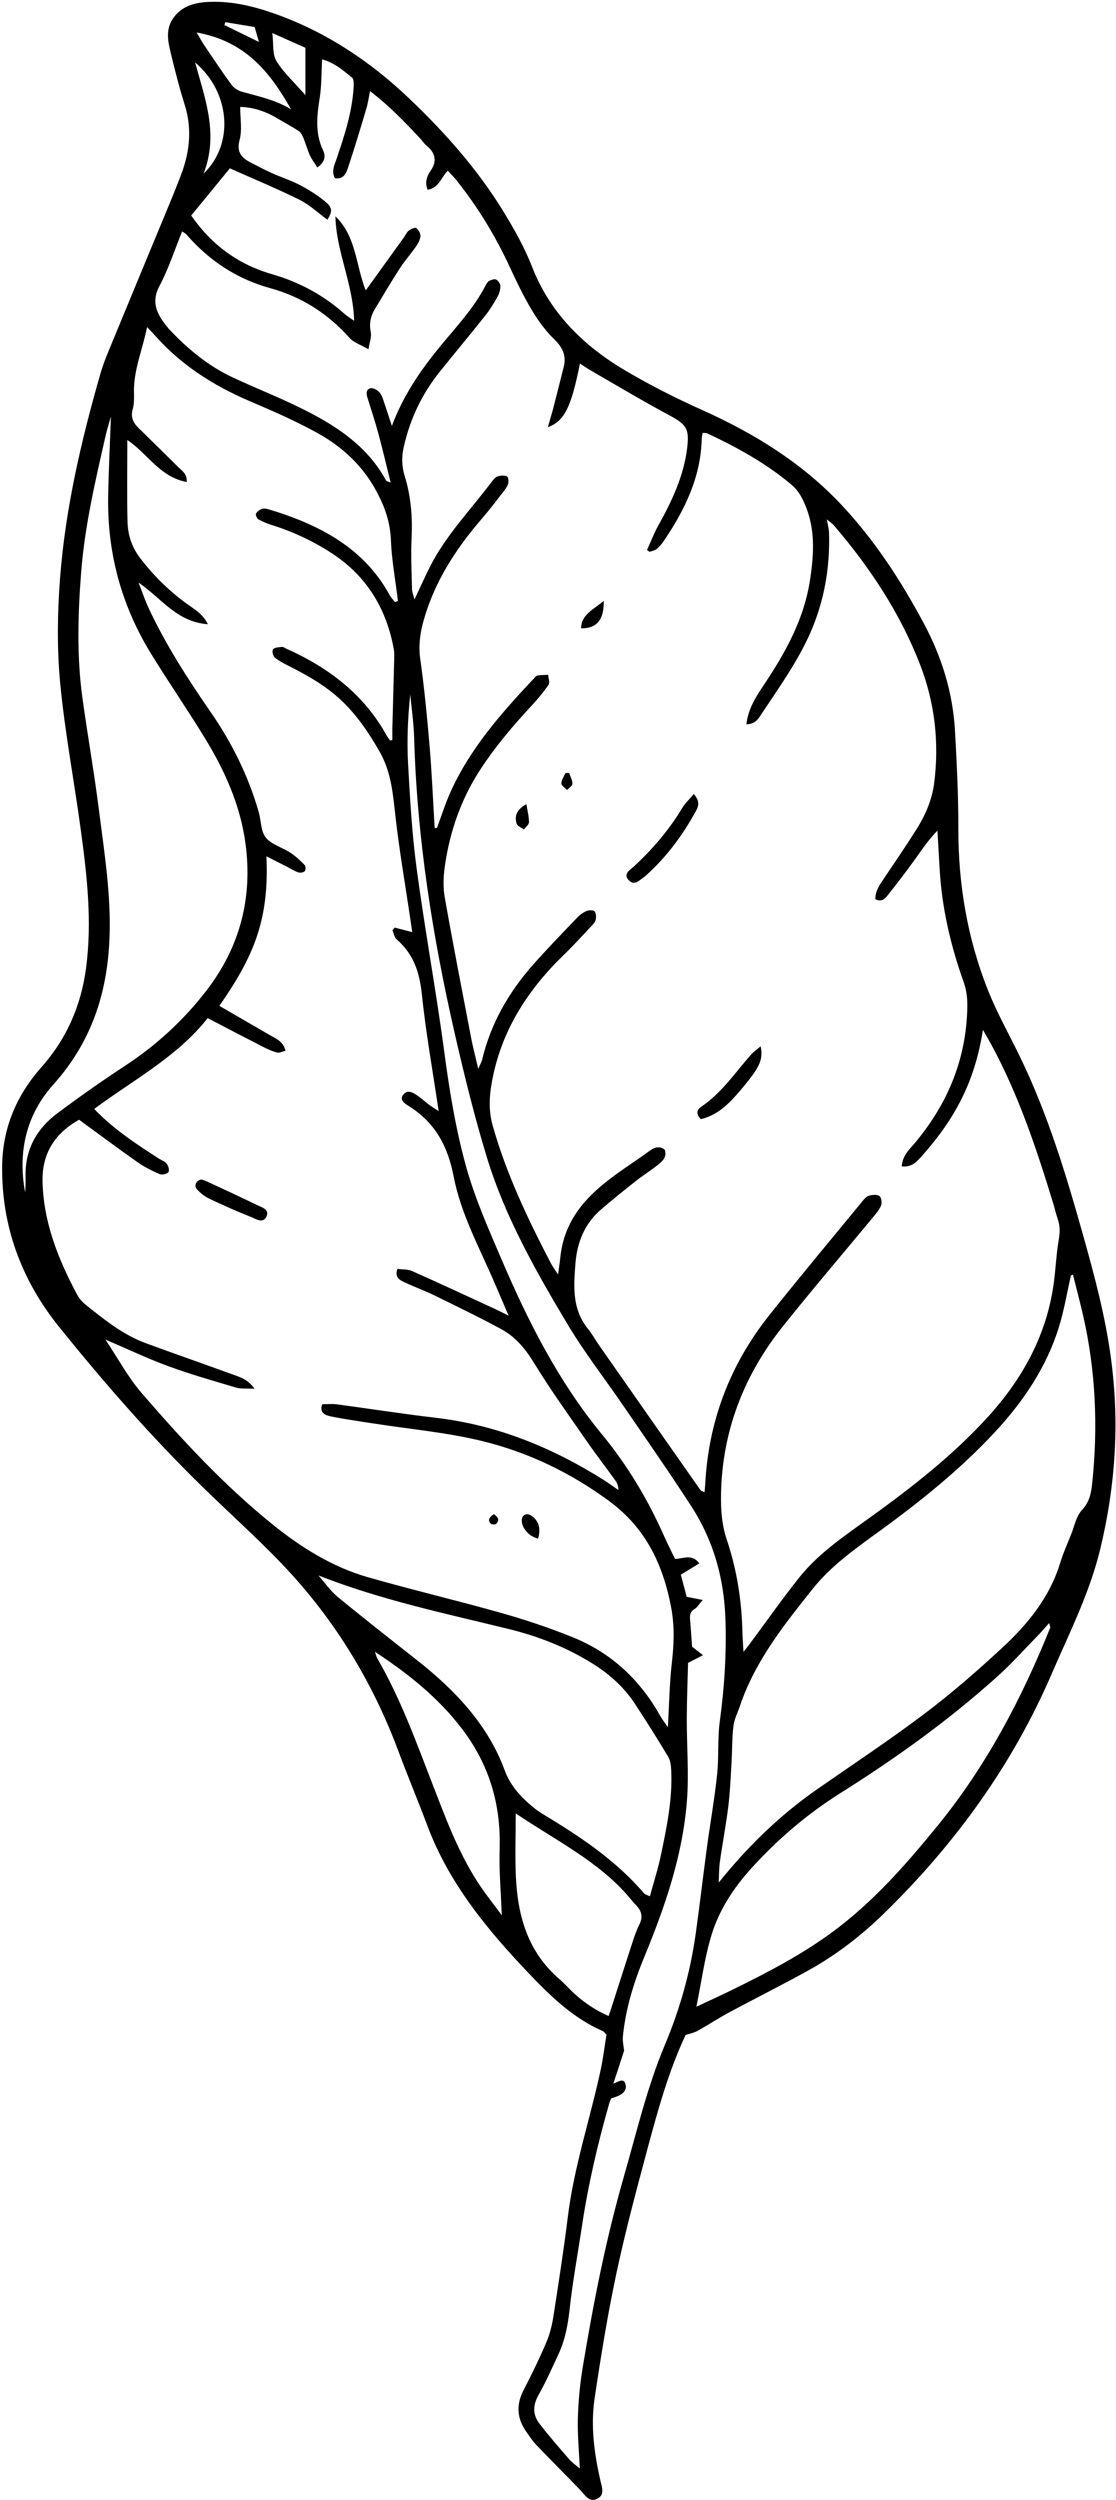 <svg width="392" height="878" viewBox="0 0 392 878" fill="none" xmlns="http://www.w3.org/2000/svg">
<path d="M79.131 7.783C79.031 8.129 78.931 8.459 78.831 8.805C82.664 10.674 86.498 12.56 90.948 14.728C90.348 12.654 89.915 11.146 89.448 9.496C85.848 8.899 82.498 8.349 79.131 7.783ZM95.648 11.601C96.148 15.592 95.631 19.064 97.098 21.453C99.648 25.569 103.432 29.01 107.282 33.409C107.282 27.439 107.282 22.301 107.282 16.786C103.815 15.246 100.265 13.659 95.648 11.601ZM71.513 60.984C82.381 50.473 80.864 32.373 68.53 21.924C72.081 34.934 76.864 47.142 71.513 60.984ZM69.08 11.413C70.163 13.235 70.83 14.555 71.664 15.781C74.847 20.479 77.981 25.208 81.347 29.811C82.147 30.896 83.614 31.838 84.981 32.215C90.881 33.865 96.915 35.106 102.249 38.422C95.031 25.632 86.398 14.492 69.08 11.413ZM131.7 580.061C132.167 581.397 132.25 581.884 132.483 582.292C140.701 596.48 146.201 611.753 152.051 626.867C156.535 638.447 160.835 650.105 167.635 660.727C170.202 664.718 173.219 668.457 176.252 672.605C175.952 664.372 175.252 656.83 175.502 649.32C175.986 633.828 171.936 619.781 162.285 607.117C154.118 596.402 143.768 587.98 131.7 580.061ZM181.153 636.813C181.153 644.826 180.869 651.912 181.203 658.967C181.836 672.621 185.253 685.316 196.52 695.026C198.453 696.692 200.104 698.624 201.987 700.321C205.387 703.369 209.137 705.93 213.771 707.957C214.154 706.873 214.421 706.134 214.654 705.38C217.138 697.697 219.571 689.983 222.088 682.299C222.805 680.1 223.538 677.884 224.588 675.81C225.905 673.202 225.388 671.081 223.438 669.054C222.621 668.206 221.855 667.294 221.105 666.399C210.454 653.751 195.42 646.445 181.153 636.813ZM244.606 704.705C249.189 702.552 253.44 700.635 257.59 698.577C269.824 692.559 281.908 686.259 292.775 678.183C307.026 667.593 318.476 654.473 329.444 641.008C346.578 619.938 358.929 596.37 368.879 571.64C369.013 571.326 368.729 570.87 368.512 569.974C367.096 571.561 366.029 572.834 364.862 574.028C360.012 578.993 355.395 584.194 350.228 588.829C333.244 604.101 314.626 617.472 295.125 629.727C283.408 637.112 273.124 645.942 263.99 655.997C257.69 662.942 252.59 670.735 249.939 679.471C247.489 687.469 246.423 695.843 244.606 704.705ZM111.866 553.257C114.083 555.771 115.999 558.63 118.583 560.751C127.783 568.325 137.184 575.678 146.551 583.062C160.002 593.668 171.435 605.782 177.269 621.667C179.336 627.307 183.153 631.251 187.62 634.928C189.32 636.31 191.303 637.442 193.203 638.589C205.421 646.036 217.054 654.128 226.255 664.922C226.605 665.33 227.322 665.472 228.272 665.943C229.622 660.962 231.105 656.406 232.089 651.74C234.189 641.731 236.289 631.707 235.755 621.415C235.672 619.844 235.439 618.116 234.639 616.796C230.839 610.496 226.938 604.274 222.888 598.13C219.238 592.6 214.371 588.169 208.654 584.524C199.437 578.679 189.336 574.672 178.653 572.048C156.285 566.58 133.7 561.835 111.866 553.257ZM219.221 720.15C217.871 724.266 216.754 727.691 215.438 731.729C217.604 730.834 219.071 729.734 219.688 731.839C220.388 734.165 218.671 735.814 214.705 736.867C214.471 737.417 214.188 738.014 214.004 738.643C209.954 752.783 206.621 767.081 204.437 781.599C202.97 791.372 201.154 801.114 200.087 810.918C199.487 816.401 198.503 821.665 196.187 826.677C193.953 831.5 191.786 836.371 189.17 841.022C187.136 844.651 187.053 848.014 189.553 851.203C192.837 855.446 196.37 859.515 199.904 863.584C200.954 864.794 202.354 865.753 203.67 866.884C203.387 860.756 202.821 855.021 202.971 849.302C203.137 843.394 203.687 837.455 204.637 831.61C208.371 809.017 212.771 786.517 219.121 764.41C223.605 748.855 227.238 733.081 233.572 718.028C238.872 705.427 242.506 692.386 244.389 678.953C245.773 668.991 246.939 659.014 248.273 649.053C249.439 640.411 250.973 631.801 251.89 623.144C252.556 616.922 251.99 610.59 252.84 604.399C254.473 592.442 255.223 580.533 254.807 568.45C254.307 554.278 250.656 541.08 242.873 529.029C235.239 517.229 227.172 505.665 219.221 494.054C212.604 484.36 205.321 475.042 199.337 465.018C188.103 446.227 177.303 427.137 170.969 406.271C166.685 392.209 163.168 377.926 159.885 363.629C151.968 329.141 146.451 294.339 145.468 258.987C145.318 253.927 144.567 248.9 144.101 243.856C143.251 251.979 142.901 260.055 143.334 268.1C144.017 280.418 144.701 292.783 146.351 305.007C149.234 326.548 153.201 347.964 156.068 369.505C157.851 382.907 160.018 396.168 163.602 409.256C166.735 420.632 171.502 431.379 176.152 442.22C185.47 463.965 196.07 485.035 211.437 503.701C220.388 514.558 227.472 526.436 233.122 539.1C234.389 541.944 235.805 544.741 237.089 547.443C240.122 547.396 243.006 545.526 245.639 548.999C243.506 550.303 241.456 551.56 239.139 552.99C239.839 555.629 240.539 558.285 241.206 560.751C243.073 561.128 244.623 561.427 246.823 561.867C245.523 563.36 244.939 564.428 244.006 565.009C242.389 565.999 242.239 567.256 242.389 568.843C242.706 572.268 242.906 575.709 243.089 578.27C244.656 579.496 245.789 580.376 246.923 581.255C245.439 582.025 243.956 582.78 241.689 583.942C241.539 590.054 241.256 596.779 241.239 603.504C241.206 613.041 242.023 622.625 241.306 632.115C239.872 651.331 233.639 669.51 226.255 687.359C222.571 696.267 219.771 705.443 218.805 715.012C218.621 716.834 219.088 718.72 219.221 720.15ZM38.962 146.269C38.195 148.987 37.629 150.715 37.229 152.459C33.545 168.548 29.761 184.669 28.495 201.119C27.361 215.747 26.945 230.438 28.945 245.05C30.745 258.107 33.062 271.101 34.712 284.173C36.645 299.366 39.112 314.513 38.445 329.926C37.612 348.938 32.078 365.985 18.744 380.849C9.41 391.219 6.11 404.307 8.844 418.762C8.977 416.798 9.01 414.818 8.977 412.854C8.827 403.804 12.761 396.482 20.128 390.967C27.928 385.138 35.928 379.513 44.095 374.156C55.129 366.912 64.547 358.161 72.414 347.995C84.381 332.519 88.798 315.126 86.215 296.114C84.414 282.79 78.997 270.692 71.98 259.222C65.797 249.088 58.996 239.284 52.813 229.165C42.479 212.212 37.645 193.845 37.995 174.299C38.145 165.28 38.612 156.262 38.962 146.269ZM376.88 447.625C376.646 447.719 376.396 447.814 376.163 447.908C374.779 454.02 373.763 460.226 371.896 466.196C367.596 480.007 359.629 491.917 349.628 502.743C337.478 515.846 323.56 527.049 308.993 537.639C300.542 543.782 291.942 549.831 285.475 557.939C275.274 570.728 265.107 583.549 259.907 599.104C259.123 601.43 257.907 603.724 257.623 606.112C257.107 610.354 257.207 614.643 256.957 618.917C256.657 624.008 256.456 629.13 255.84 634.189C255.04 640.725 253.79 647.214 252.873 653.735C252.523 656.17 252.573 658.653 252.456 661.104C262.624 648.44 273.858 637.489 287.042 628.313C299.692 619.514 312.576 610.983 324.843 601.728C334.361 594.532 343.378 586.676 352.095 578.6C361.129 570.241 368.729 560.814 372.329 549.03C373.379 545.558 374.879 542.211 376.246 538.817C377.413 535.895 378.013 532.454 380.063 530.254C382.763 527.348 383.297 524.19 383.647 520.78C385.713 500.967 384.88 481.296 380.413 461.797C379.313 457.052 378.063 452.354 376.88 447.625ZM137.017 260.055C137.284 260.008 137.55 259.945 137.817 259.882C137.817 258.295 137.784 256.724 137.834 255.153C138.034 247.234 138.267 239.331 138.467 231.428C138.484 230.281 138.534 229.102 138.334 227.987C135.784 214.082 129.133 202.533 116.616 194.332C110.116 190.074 103.115 186.79 95.615 184.418C93.982 183.915 92.348 183.271 90.881 182.438C90.298 182.108 89.681 180.898 89.915 180.427C90.265 179.672 91.215 178.966 92.081 178.683C92.815 178.447 93.815 178.683 94.615 178.934C112.416 184.323 127.95 192.556 136.884 209.022C137.35 209.902 138.117 210.625 138.75 211.411C139.1 211.301 139.434 211.175 139.784 211.065C138.917 203.9 137.584 196.752 137.3 189.555C137.05 183.475 135.267 178.227 132.367 172.775C127.533 163.662 120.366 156.953 111.366 151.988C103.715 147.761 95.598 144.242 87.514 140.785C74.747 135.318 63.48 128.043 54.463 117.83C53.763 117.029 53.013 116.29 51.663 114.876C49.979 123.094 46.862 130.133 47.062 137.831C47.112 139.795 47.146 141.854 46.612 143.724C45.829 146.489 46.779 148.484 48.746 150.385C53.363 154.863 57.946 159.388 62.513 163.945C63.863 165.28 65.78 166.38 65.597 169.271C56.079 167.511 51.979 159.357 44.729 154.533C44.729 164.495 44.562 173.875 44.796 183.255C44.912 187.874 46.279 192.164 49.312 196.107C53.996 202.172 59.346 207.483 65.63 212.039C68.164 213.893 71.164 215.449 73.031 219.22C61.963 218.387 56.83 210.122 48.662 204.592C50.079 208.205 51.013 211.002 52.263 213.658C58.279 226.51 65.98 238.467 74.097 250.204C81.581 261.029 87.281 272.656 90.881 285.163C91.748 288.18 91.548 291.841 93.365 294.119C95.315 296.554 99.148 297.591 101.998 299.461C103.832 300.655 105.465 302.179 106.982 303.734C107.399 304.159 107.449 305.447 107.065 305.918C106.699 306.374 105.465 306.578 104.799 306.358C103.499 305.95 102.332 305.164 101.115 304.536C98.865 303.389 96.598 302.242 93.581 300.718C94.048 310.616 93.248 319.556 90.415 328.277C87.531 337.122 82.714 345.073 77.047 353.227C83.214 356.81 88.865 360.046 94.481 363.33C96.782 364.681 99.548 365.624 100.265 368.986C99.198 369.254 98.182 369.835 97.398 369.631C95.732 369.222 94.131 368.499 92.598 367.729C86.198 364.446 79.831 361.115 72.947 357.532C62.297 371.076 46.896 379.199 33.078 389.428C39.995 396.624 47.763 401.652 55.53 406.695C56.53 407.355 57.83 407.764 58.53 408.628C59.13 409.398 59.596 410.89 59.18 411.582C58.813 412.21 56.963 412.682 56.179 412.352C53.496 411.189 50.813 409.885 48.446 408.219C41.612 403.427 34.929 398.431 27.778 393.214C19.494 397.834 14.777 404.81 14.944 414.724C15.211 429.1 20.394 442.11 27.128 454.711C27.828 455.999 28.878 457.225 30.045 458.152C36.595 463.353 43.079 468.695 51.196 471.68C61.247 475.388 71.38 478.892 81.464 482.568C84.081 483.527 86.981 484.25 89.415 487.691C86.548 487.533 84.615 487.769 82.948 487.282C74.981 484.925 66.963 482.631 59.18 479.787C51.962 477.148 45.029 473.833 37.029 470.423C41.546 477.179 45.012 483.715 49.796 489.246C63.93 505.602 78.664 521.55 95.698 535.298C105.649 543.327 116.649 550.287 129.383 553.917C144.884 558.347 160.618 562.055 176.136 566.439C184.62 568.843 193.037 571.655 201.17 574.955C215.038 580.548 225.021 590.227 232.022 602.75C232.739 604.038 233.705 605.232 234.605 606.52C235.055 598.664 235.139 591.264 235.989 583.927C236.739 577.485 236.972 571.137 235.789 564.742C233.022 549.879 227.072 536.759 213.971 527.128C200.554 517.245 185.636 510.017 169.319 506.042C156.885 503.01 143.934 501.863 131.217 499.883C126.233 499.097 121.233 498.422 116.299 497.416C114.416 497.023 112.066 496.269 113.182 493.127C114.882 493.127 116.633 492.938 118.316 493.158C129.883 494.698 141.401 496.521 153.001 497.872C174.636 500.402 193.953 508.336 211.904 519.633C213.721 520.78 215.438 522.037 217.205 523.247C217.221 521.864 216.821 520.843 216.188 519.963C212.854 515.328 209.354 510.803 206.104 506.105C199.803 497.008 193.32 488.005 187.57 478.609C184.586 473.723 181.136 469.512 176.086 466.762C168.235 462.504 160.152 458.608 152.118 454.68C148.868 453.093 145.418 451.883 142.134 450.327C140.484 449.542 138.55 448.678 139.584 445.598C141.267 445.818 143.217 445.677 144.751 446.352C154.685 450.767 164.518 455.371 174.402 459.912C175.436 460.399 176.452 460.933 178.653 462.017C176.686 457.398 175.152 453.815 173.602 450.233C168.335 438.041 161.852 426.162 159.351 413.168C157.335 402.704 153.001 394.251 143.467 388.344C142.101 387.495 140.167 386.175 141.684 384.368C143.234 382.514 145.184 383.709 146.751 384.824C148.151 385.814 149.401 386.961 150.768 387.998C151.601 388.626 152.518 389.161 154.085 390.182C151.984 375.978 149.584 362.67 148.184 349.252C147.401 341.679 145.401 335.127 139.334 329.895C138.484 329.172 138.317 327.758 137.834 326.658C138.117 326.36 138.384 326.061 138.65 325.747C140.617 326.25 142.567 326.768 144.801 327.334C144.551 325.637 144.317 324.019 144.084 322.416C142.334 310.679 140.317 298.974 138.967 287.206C138.034 279.208 137.567 271.368 133.333 263.952C129.467 257.211 125.266 250.911 119.433 245.537C114.232 240.761 108.165 237.257 101.832 234.068C99.982 233.14 98.098 232.198 96.548 230.925C95.882 230.375 95.481 228.615 95.915 228.018C96.398 227.358 97.948 227.296 99.049 227.17C99.499 227.107 99.999 227.531 100.465 227.751C115.583 234.46 127.916 244.013 135.767 258.217C136.134 258.861 136.6 259.442 137.017 260.055ZM152.684 290.803C152.951 290.772 153.234 290.741 153.501 290.709C155.051 286.546 156.385 282.288 158.202 278.218C165.035 262.962 176.086 250.408 187.603 238.184C187.936 237.807 188.336 237.288 188.77 237.226C190.02 237.037 191.287 237.037 192.553 236.958C192.62 238.153 193.22 239.661 192.67 240.478C190.886 243.102 188.803 245.569 186.636 247.91C180.053 254.996 173.869 262.302 168.635 270.362C161.852 280.811 157.968 292.155 156.251 304.19C155.751 307.741 155.585 311.496 156.201 315.016C159.085 331.403 162.285 347.744 165.418 364.1C166.068 367.525 166.952 370.888 167.985 375.35C168.769 373.527 169.202 372.82 169.369 372.066C172.386 359.418 178.719 348.341 187.503 338.489C192.453 332.927 197.637 327.57 202.787 322.196C203.687 321.238 204.887 320.389 206.121 319.886C206.921 319.557 208.587 319.604 208.887 320.059C209.421 320.845 209.471 322.149 209.204 323.123C208.971 324.003 208.121 324.789 207.437 325.527C204.42 328.732 201.47 332 198.304 335.064C185.803 347.1 176.786 360.91 173.236 377.644C171.969 383.583 171.335 389.192 173.102 395.43C177.869 412.273 185.353 427.969 193.436 443.508C194.003 444.593 194.753 445.598 196.02 447.578C196.37 444.938 196.637 443.367 196.787 441.796C197.554 433.83 200.737 427.011 206.437 420.93C212.804 414.158 220.838 409.492 228.289 404.056C229.822 402.94 231.672 402.296 233.472 403.71C234.355 406.13 232.855 407.654 231.272 408.926C228.755 410.953 225.972 412.681 223.421 414.677C219.271 417.945 215.171 421.244 211.187 424.67C205.287 429.729 202.721 436.312 202.137 443.587C201.504 451.616 200.854 459.723 206.587 466.715C207.971 468.412 209.004 470.345 210.238 472.136C222.155 489.199 234.089 506.246 246.039 523.278C246.239 523.577 246.773 523.671 247.473 524.032C247.573 522.917 247.656 522.116 247.706 521.314C248.823 499.302 256.273 479.379 270.291 461.75C280.991 448.316 292.025 435.118 302.942 421.826C303.559 421.072 304.326 420.129 305.226 419.893C306.393 419.579 308.176 419.406 308.926 420.019C309.643 420.616 309.859 422.454 309.443 423.429C308.742 425.063 307.442 426.492 306.276 427.922C295.842 440.523 285.208 452.967 275.007 465.741C261.857 482.207 254.407 500.857 253.373 521.487C253.057 527.819 253.223 534.575 255.223 540.499C258.89 551.34 260.557 562.275 260.79 573.541C260.84 575.411 261.007 577.28 261.157 580.109C262.44 578.459 263.04 577.705 263.607 576.935C269.324 569.251 274.808 561.395 280.791 553.901C287.708 545.244 297.092 539.053 306.109 532.533C320.576 522.1 334.527 511.149 346.511 498.123C359.295 484.218 367.846 468.49 370.213 450.045C370.846 445.142 371.046 440.193 371.896 435.338C372.329 432.809 372.379 430.499 371.529 428.079C370.879 426.209 370.463 424.261 369.879 422.376C364.062 403.364 357.779 384.526 348.211 366.834C347.395 365.326 346.511 363.849 345.261 361.649C342.328 380.252 335.277 393.12 323.493 406.318C321.843 408.156 320.077 409.963 316.743 409.602C316.943 405.737 319.643 403.458 321.693 400.976C333.26 387.008 339.494 371.312 339.777 353.51C339.827 350.478 339.478 347.681 338.478 344.837C333.894 331.985 330.844 318.834 330.06 305.258C329.81 300.733 329.544 296.208 329.277 291.699C325.96 295.077 323.61 298.691 321.093 302.195C318.143 306.264 315.076 310.271 311.943 314.23C310.959 315.471 309.793 316.948 307.476 315.77C307.409 313.13 308.743 311.072 310.143 308.998C314.076 303.153 318.06 297.34 321.81 291.4C325.06 286.278 327.41 280.826 328.16 274.793C329.927 260.636 328.343 246.747 323.193 233.423C316.26 215.48 305.676 199.391 292.959 184.559C292.359 183.836 291.508 183.302 290.441 182.391C290.758 184.339 291.175 185.784 291.208 187.23C291.542 199.218 289.575 210.877 284.741 221.985C280.191 232.371 273.474 241.672 267.19 251.162C266.124 252.796 264.907 254.367 262.173 254.352C262.757 249.198 265.207 245.16 267.924 241.106C275.691 229.527 282.408 217.68 284.525 203.633C285.958 194.238 286.458 185.439 282.491 176.562C281.358 174.048 280.074 171.926 277.924 170.135C269.09 162.719 259.023 157.157 248.506 152.224C248.106 152.019 247.556 152.082 246.823 152.004C246.689 152.727 246.506 153.339 246.489 153.936C246.223 167.449 240.556 179.154 232.972 190.231C232.322 191.189 231.522 192.116 230.588 192.855C229.938 193.358 228.972 193.499 228.138 193.798C227.855 193.578 227.572 193.342 227.272 193.122C228.622 190.168 229.772 187.136 231.355 184.308C236.105 175.807 240.156 167.103 241.356 157.424C242.206 150.464 241.106 149.05 234.922 145.735C225.822 140.864 216.988 135.569 208.054 130.415C206.621 129.598 205.254 128.671 203.704 127.681C200.62 143.048 198.287 147.856 192.436 150.024C193.153 147.479 193.82 145.326 194.387 143.158C195.62 138.366 196.82 133.573 198.02 128.781C198.987 124.9 197.62 121.994 194.637 119.103C191.52 116.055 188.903 112.441 186.703 108.733C183.786 103.862 181.369 98.724 178.986 93.602C173.986 82.84 167.852 72.721 160.351 63.325C159.451 62.194 158.418 61.173 157.301 59.931C154.901 62.351 154.201 65.949 150.201 66.656C149.201 64.174 149.851 61.974 151.184 60.073C153.668 56.522 152.935 53.678 149.701 51.023C148.918 50.379 148.384 49.483 147.701 48.744C142.284 42.962 136.817 37.212 129.983 32.011C129.5 34.337 129.25 36.253 128.7 38.076C126.633 45.036 124.55 51.981 122.25 58.879C121.616 60.795 120.716 63.058 117.666 62.587C116.283 60.151 117.466 57.999 118.2 55.846C120.966 47.692 123.65 39.506 124.2 30.88C124.283 29.639 124.383 27.816 123.616 27.219C120.516 24.736 117.483 21.987 113.149 20.871C112.866 25.648 112.983 30.141 112.283 34.509C111.283 40.747 110.632 46.812 113.499 52.845C114.416 54.762 114.199 56.962 111.449 58.816C110.449 57.197 109.466 55.909 108.816 54.479C107.932 52.515 107.382 50.426 106.565 48.43C106.199 47.55 105.699 46.545 104.932 46.026C102.548 44.455 99.999 43.104 97.532 41.627C93.532 39.239 89.281 37.683 84.365 37.542C84.365 41.627 85.114 45.571 84.164 49.106C83.047 53.27 84.664 55.328 88.048 57.072C90.498 58.329 92.915 59.633 95.431 60.764C98.732 62.241 102.248 63.357 105.432 65.038C108.599 66.703 111.699 68.652 114.399 70.93C116.883 73.019 116.733 74.371 114.999 77.152C111.732 74.779 108.732 71.904 105.116 70.113C97.165 66.169 88.915 62.76 80.731 59.114C76.347 64.456 71.797 70.019 67.163 75.691C74.264 85.919 83.564 92.817 95.498 96.273C105.215 99.086 113.716 103.689 121.066 110.273C121.966 111.058 123.033 111.687 124.383 112.645C124.066 99.683 118.066 88.323 117.816 75.958C125.216 83.122 124.933 93.162 128.467 101.977C133.084 95.582 137.467 89.501 141.85 83.405C142.434 82.588 142.834 81.567 143.601 80.97C144.301 80.42 145.818 79.791 146.201 80.09C147.001 80.687 147.734 81.928 147.684 82.855C147.601 84.096 146.917 85.401 146.167 86.485C144.367 89.109 142.201 91.513 140.467 94.184C137.4 98.944 134.517 103.815 131.6 108.67C130.1 111.184 129.65 113.792 130.25 116.746C130.567 118.333 129.817 120.124 129.433 122.654C126.7 121.067 124.233 120.297 122.8 118.694C115.299 110.273 106.149 104.286 94.915 101.191C82.948 97.891 73.314 91.371 65.48 82.337C65.113 81.928 64.547 81.677 63.963 81.284C61.28 87.914 59.196 94.435 56.013 100.421C53.146 105.779 54.879 109.817 58.08 113.981C58.696 114.782 59.363 115.568 60.063 116.29C66.313 122.811 73.264 128.577 81.681 132.505C89.331 136.087 97.232 139.214 104.832 142.906C117.416 149.003 128.916 156.34 135.6 168.737C135.717 168.973 136.2 169.02 137.217 169.475C135.734 163.473 134.433 157.896 132.933 152.365C131.767 148.076 130.367 143.818 129.033 139.56C128.6 138.146 128.633 136.59 130.25 136.323C131.217 136.166 132.834 137.109 133.467 137.989C134.417 139.308 134.784 141.005 135.334 142.561C136.134 144.886 136.867 147.227 137.65 149.568C141.534 139.136 147.501 130.305 154.368 121.931C160.135 114.892 166.469 108.246 170.619 100.138C170.919 99.557 171.336 98.897 171.886 98.614C172.586 98.253 173.736 97.876 174.252 98.159C174.986 98.583 175.752 99.604 175.752 100.39C175.769 101.647 175.402 103.029 174.786 104.145C173.486 106.47 172.085 108.78 170.419 110.87C165.185 117.469 159.768 123.926 154.501 130.494C148.184 138.366 144.034 147.18 141.85 156.827C141.067 160.252 141.051 163.583 142.117 167.056C144.351 174.22 144.934 181.574 144.567 189.053C144.284 194.976 144.584 200.915 144.717 206.839C144.734 207.844 145.167 208.834 145.584 210.531C147.634 206.194 149.234 202.581 151.018 199.03C156.635 187.921 165.485 178.871 172.919 168.925C173.419 168.266 174.086 167.496 174.819 167.292C175.852 166.993 177.202 166.867 178.069 167.292C178.569 167.527 178.719 169.067 178.486 169.884C178.169 170.952 177.386 171.942 176.669 172.869C174.302 175.917 171.952 179.013 169.419 181.951C161.068 191.614 154.101 202.015 150.035 213.94C148.134 219.549 146.734 225.174 147.601 231.286C149.051 241.562 150.034 251.901 150.918 262.239C151.718 271.745 152.101 281.282 152.684 290.803ZM240.806 714.635C234.805 727.503 231.122 740.874 227.522 754.26C223.588 768.935 219.638 783.626 216.488 798.458C213.404 812.96 211.037 827.62 208.854 842.279C207.421 851.989 208.737 861.668 210.921 871.236C211.421 873.467 212.521 876.107 209.804 877.474C206.904 878.919 205.587 876.264 203.971 874.583C198.82 869.225 193.52 863.961 188.386 858.588C186.986 857.127 185.886 855.414 184.736 853.764C181.503 849.082 181.303 844.321 183.953 839.246C186.803 833.794 189.47 828.232 191.887 822.592C193.12 819.732 193.887 816.621 194.37 813.557C196.187 801.836 198.02 790.115 199.47 778.362C201.637 760.796 207.337 743.953 211.021 726.717C211.904 722.554 212.404 718.311 213.021 714.525C212.304 713.786 212.138 713.441 211.838 713.315C201.437 708.774 193.67 701.264 186.136 693.392C171.186 677.743 157.652 661.292 150.118 641.118C146.868 632.429 143.251 623.851 140.017 615.162C130.933 590.761 117.6 568.686 99.282 549.47C90.281 540.027 80.481 531.291 71.147 522.163C53.029 504.455 36.478 485.491 20.728 465.929C7.36 449.322 0.477 430.31 0.76 409.319C0.927 396.341 5.644 384.824 14.477 374.863C23.478 364.713 28.478 353.102 30.228 339.935C32.378 323.704 30.595 307.694 28.411 291.683C26.078 274.369 22.778 257.148 21.128 239.787C19.994 227.704 20.161 215.386 21.078 203.256C22.928 178.714 28.511 154.738 35.328 131.028C36.378 127.399 37.895 123.864 39.345 120.344C45.729 104.852 52.163 89.391 58.563 73.915C60.346 69.61 62.13 65.321 63.746 60.968C66.713 53.018 67.464 44.989 64.863 36.74C62.963 30.738 61.43 24.658 59.963 18.562C58.98 14.539 58.146 10.438 60.713 6.573C63.763 1.985 68.63 0.823 73.814 0.65C81.964 0.383 89.715 2.363 97.265 5.081C115.032 11.523 130.167 21.72 143.467 34.337C156.201 46.403 167.735 59.444 176.803 74.229C180.636 80.483 184.286 86.972 186.903 93.728C193.187 109.833 204.871 121.459 219.905 130.274C228.472 135.317 237.422 139.858 246.556 143.943C264.907 152.176 281.558 162.484 295.159 176.86C307.243 189.634 316.576 204.073 324.693 219.298C330.96 231.082 334.71 243.526 335.444 256.677C336.077 268.021 336.644 279.381 336.628 290.741C336.561 310.396 339.761 329.486 347.078 347.854C350.261 355.836 354.562 363.424 358.328 371.217C368.079 391.36 374.496 412.556 380.48 433.893C384.463 448.065 388.247 462.268 390.214 476.833C393.28 499.459 391.83 521.833 386.447 544.065C382.73 559.432 375.563 573.572 369.312 588.027C355.628 619.718 335.594 647.482 310.426 672.024C302.476 679.77 293.692 686.557 283.841 692.009C274.657 697.084 265.24 701.782 256.006 706.763C252.24 708.774 248.69 711.131 244.973 713.205C243.823 713.849 242.423 714.1 240.806 714.635Z" fill="currentColor"/>
<path d="M243.706 278.847C245.906 281.392 245.406 283.042 244.489 284.723C239.906 293.129 234.272 300.812 226.988 307.364C226.738 307.6 226.489 307.82 226.205 308.008C224.572 309.155 222.822 311.182 220.838 309.093C218.771 306.924 221.238 305.573 222.655 304.269C229.322 298.126 235.072 291.354 239.672 283.686C240.639 282.068 242.123 280.717 243.706 278.847Z" fill="currentColor"/>
<path d="M267.19 367.415C268.124 372.207 266.874 374.831 260.273 382.655C256.407 387.228 252.306 391.58 246.139 393.025C244.139 390.92 245.056 389.506 246.289 388.673C253.507 383.787 258.157 376.763 263.69 370.479C264.54 369.504 265.64 368.75 267.19 367.415Z" fill="currentColor"/>
<path d="M212.071 210.986C212.188 217.743 209.571 220.728 204.104 220.649C204.204 215.747 208.404 214.129 212.071 210.986Z" fill="currentColor"/>
<path d="M184.902 282.381C185.319 285.021 185.836 286.906 185.803 288.776C185.769 289.64 184.619 290.473 183.986 291.306C183.119 290.63 181.719 290.096 181.469 289.247C180.735 286.781 181.202 284.455 184.902 282.381Z" fill="currentColor"/>
<path d="M199.904 271.462C200.337 272.703 201.087 273.96 201.071 275.201C201.071 275.955 199.871 276.694 199.204 277.432C198.487 276.678 197.171 275.892 197.187 275.138C197.204 273.897 198.104 272.672 198.637 271.43C199.054 271.446 199.487 271.462 199.904 271.462Z" fill="currentColor"/>
<path d="M70.864 414.205C71.381 414.41 72.197 414.661 72.964 415.022C78.714 417.693 84.465 420.349 90.165 423.114C91.915 423.962 94.732 424.701 93.615 427.168C92.415 429.839 89.898 428.047 88.198 427.372C83.248 425.424 78.381 423.255 73.581 420.977C71.93 420.191 70.38 418.982 69.18 417.646C67.997 416.342 68.947 414.362 70.864 414.205Z" fill="currentColor"/>
<path d="M189.004 540.294C185.787 539.634 182.987 536.366 183.303 533.601C183.503 531.841 185.037 531.212 186.637 532.265C189.204 533.915 190.07 536.837 189.004 540.294Z" fill="currentColor"/>
<path d="M173.469 531.716C175.086 532.831 175.519 533.931 174.286 535.125C173.969 535.423 172.786 535.423 172.469 535.125C171.136 533.852 171.886 532.815 173.469 531.716Z" fill="currentColor"/>
</svg>
